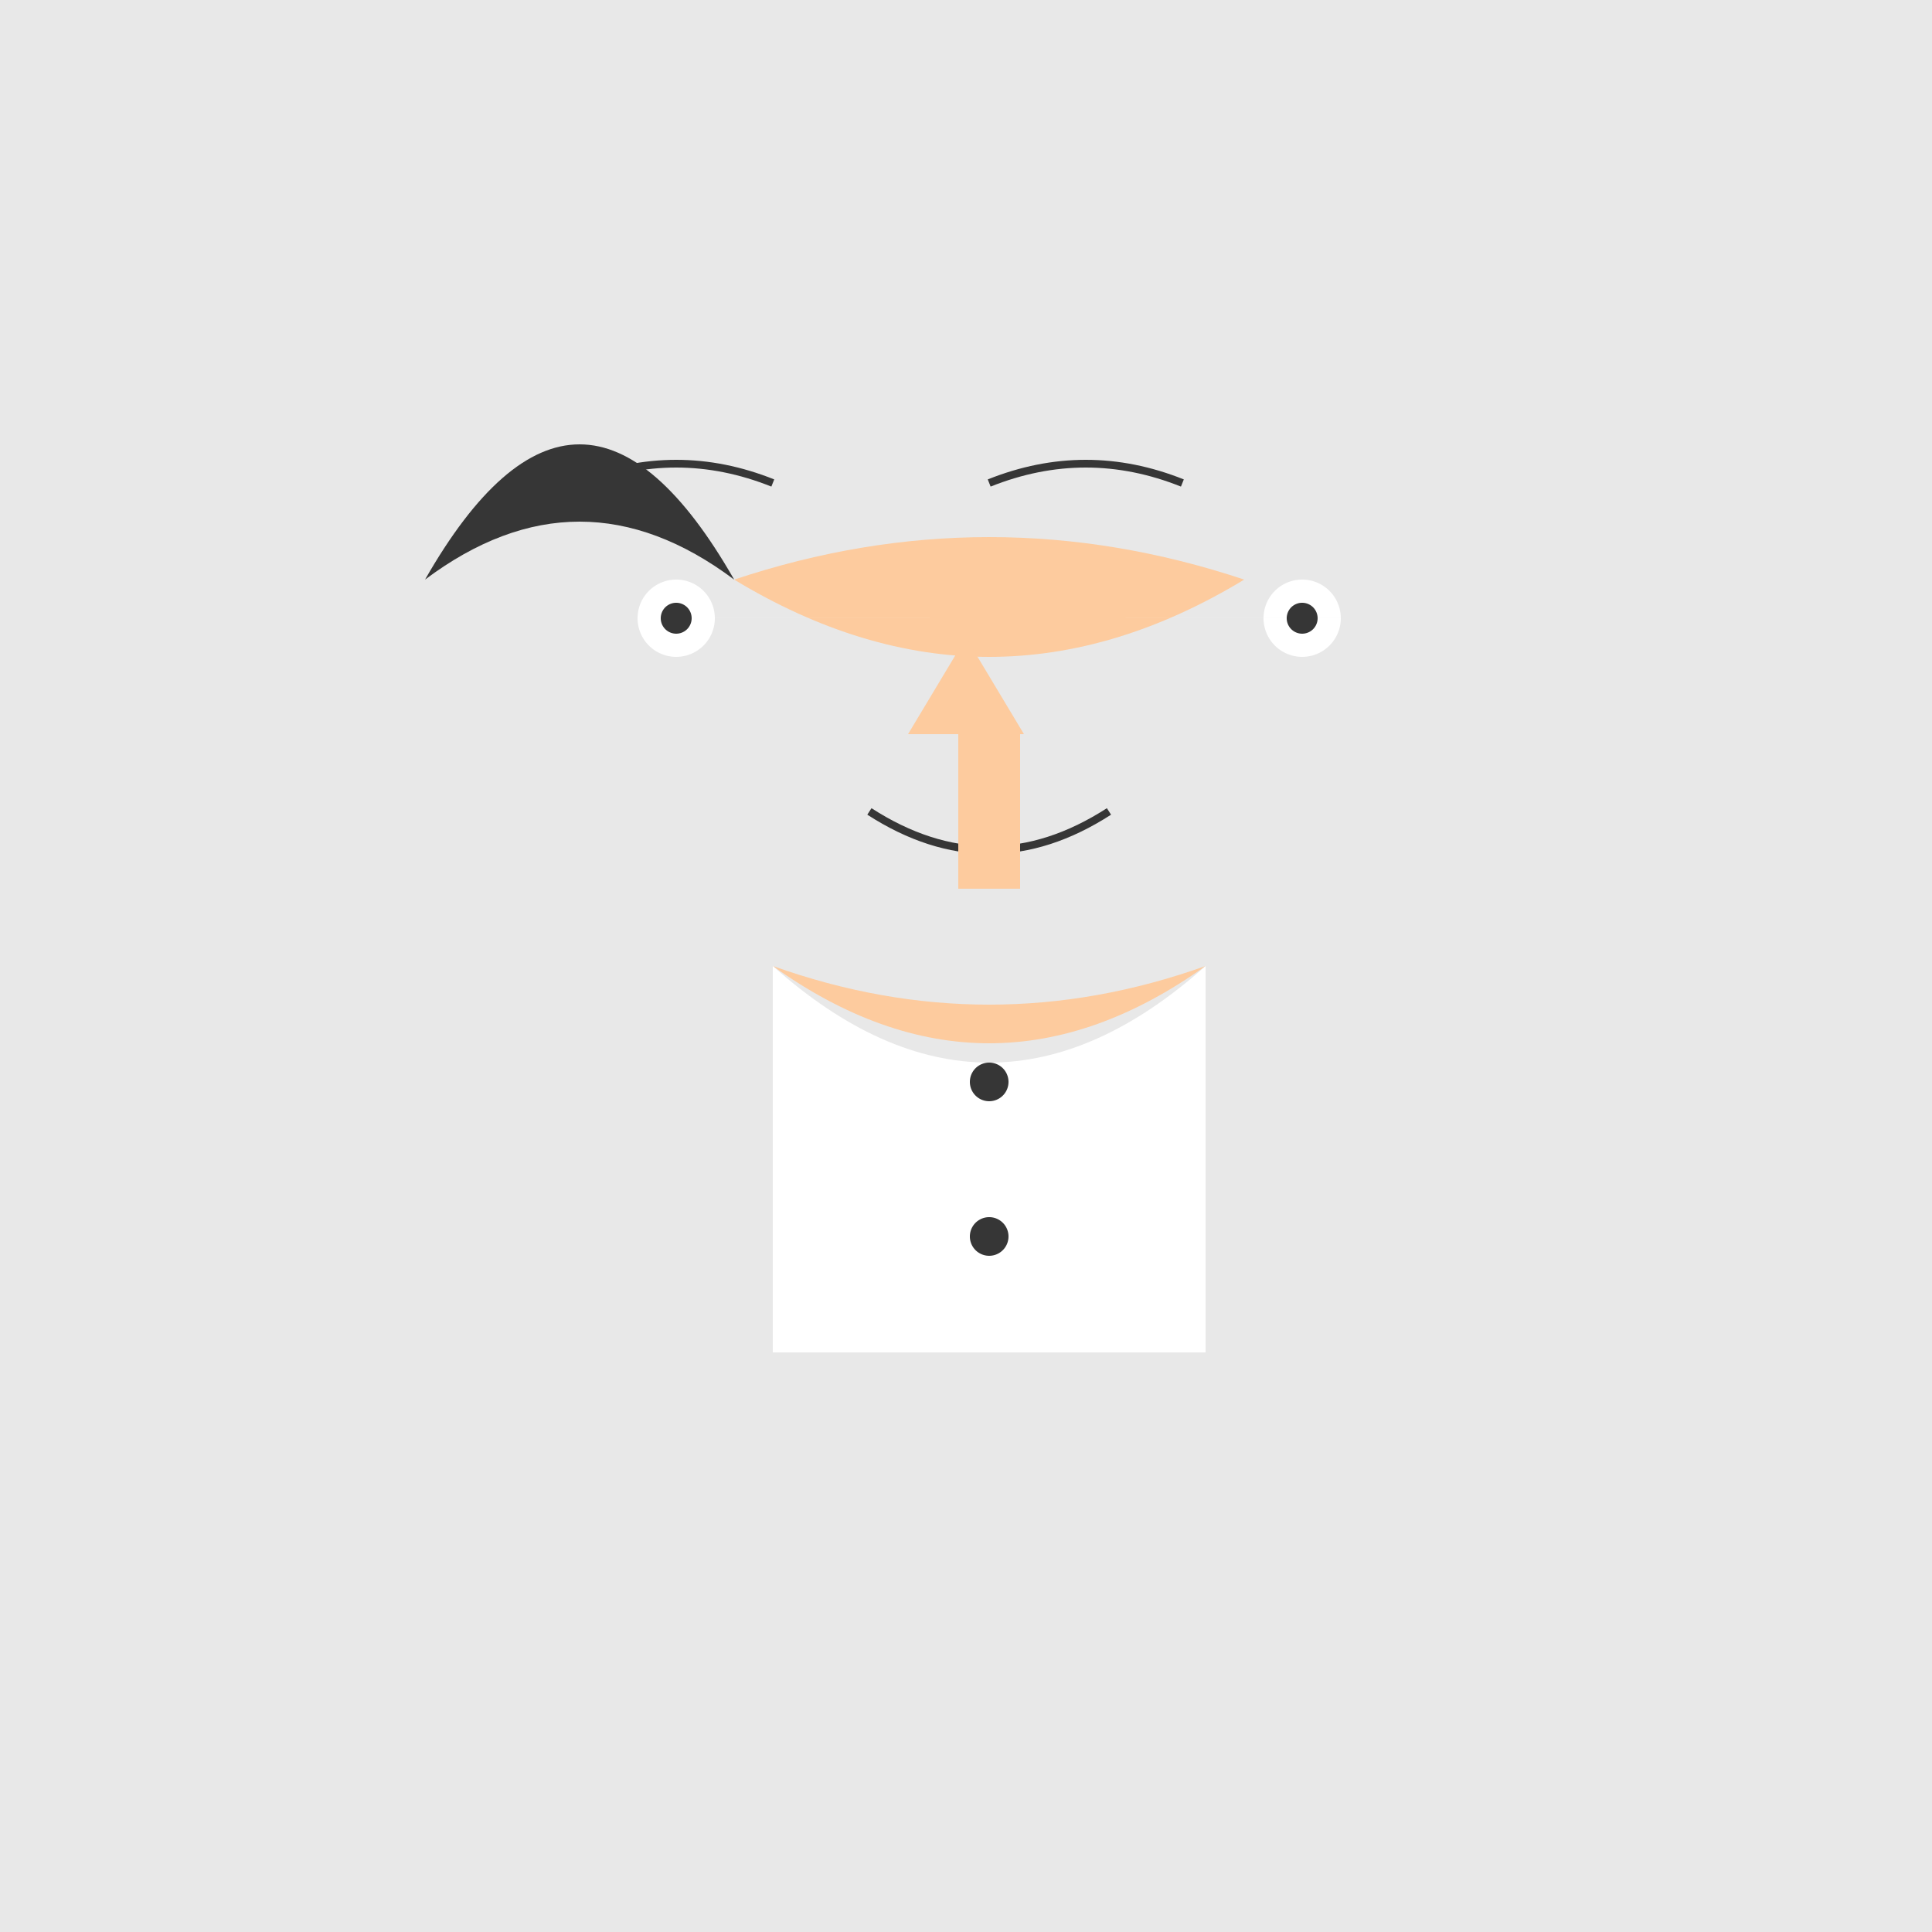 <!--

Generated by DrawGPT.
Free, open source, AI generated images in SVG, PNG, and HTML Canvas format.
https://drawgpt.ai

Created: 2023-09-26T04:26:26.960Z
Link: https://drawgpt.ai/prompt/23265/

-->
<svg xmlns="http://www.w3.org/2000/svg" xmlns:xlink="http://www.w3.org/1999/xlink" width="500" height="500"><defs/><g><rect fill="#E8E8E8" stroke="none" x="0" y="0" width="512" height="512"/><path fill="#363636" stroke="none" paint-order="stroke fill markers" d=" M 110 150 Q 150 80 190 150 Q 150 120 110 150"/><path fill="#FDCB9E" stroke="none" paint-order="stroke fill markers" d=" M 190 150 Q 256 128 322 150 Q 256 190 190 150"/><path fill="none" stroke="#363636" paint-order="fill stroke markers" d=" M 150 125 Q 175 115 200 125 M 256 125 Q 281 115 306 125" stroke-miterlimit="10" stroke-width="2" stroke-dasharray=""/><path fill="#FFFFFF" stroke="none" paint-order="stroke fill markers" d=" M 185 160 A 10 10 0 1 1 185 159.99 L 347 160 A 10 10 0 1 1 347 159.99"/><path fill="#363636" stroke="none" paint-order="stroke fill markers" d=" M 179 160 A 4 4 0 1 1 179 159.996 L 341 160 A 4 4 0 1 1 341 159.996"/><path fill="#FDCB9E" stroke="none" paint-order="stroke fill markers" d=" M 250 165 L 265 190 L 235 190 Z"/><path fill="none" stroke="#363636" paint-order="fill stroke markers" d=" M 225 210 Q 256 230 287 210" stroke-miterlimit="10" stroke-width="2" stroke-dasharray=""/><path fill="none" stroke="#FDCB9E" paint-order="fill stroke markers" d=" M 256 190 L 256 230" stroke-miterlimit="10" stroke-width="16" stroke-dasharray=""/><path fill="#FDCB9E" stroke="none" paint-order="stroke fill markers" d=" M 200 250 Q 256 270 312 250 Q 256 290 200 250"/><path fill="#FFFFFF" stroke="none" paint-order="stroke fill markers" d=" M 200 250 Q 256 300 312 250 L 312 350 L 200 350 Z"/><path fill="#363636" stroke="none" paint-order="stroke fill markers" d=" M 261 280 A 5 5 0 1 1 261 279.995 L 261 320 A 5 5 0 1 1 261 319.995"/></g></svg>